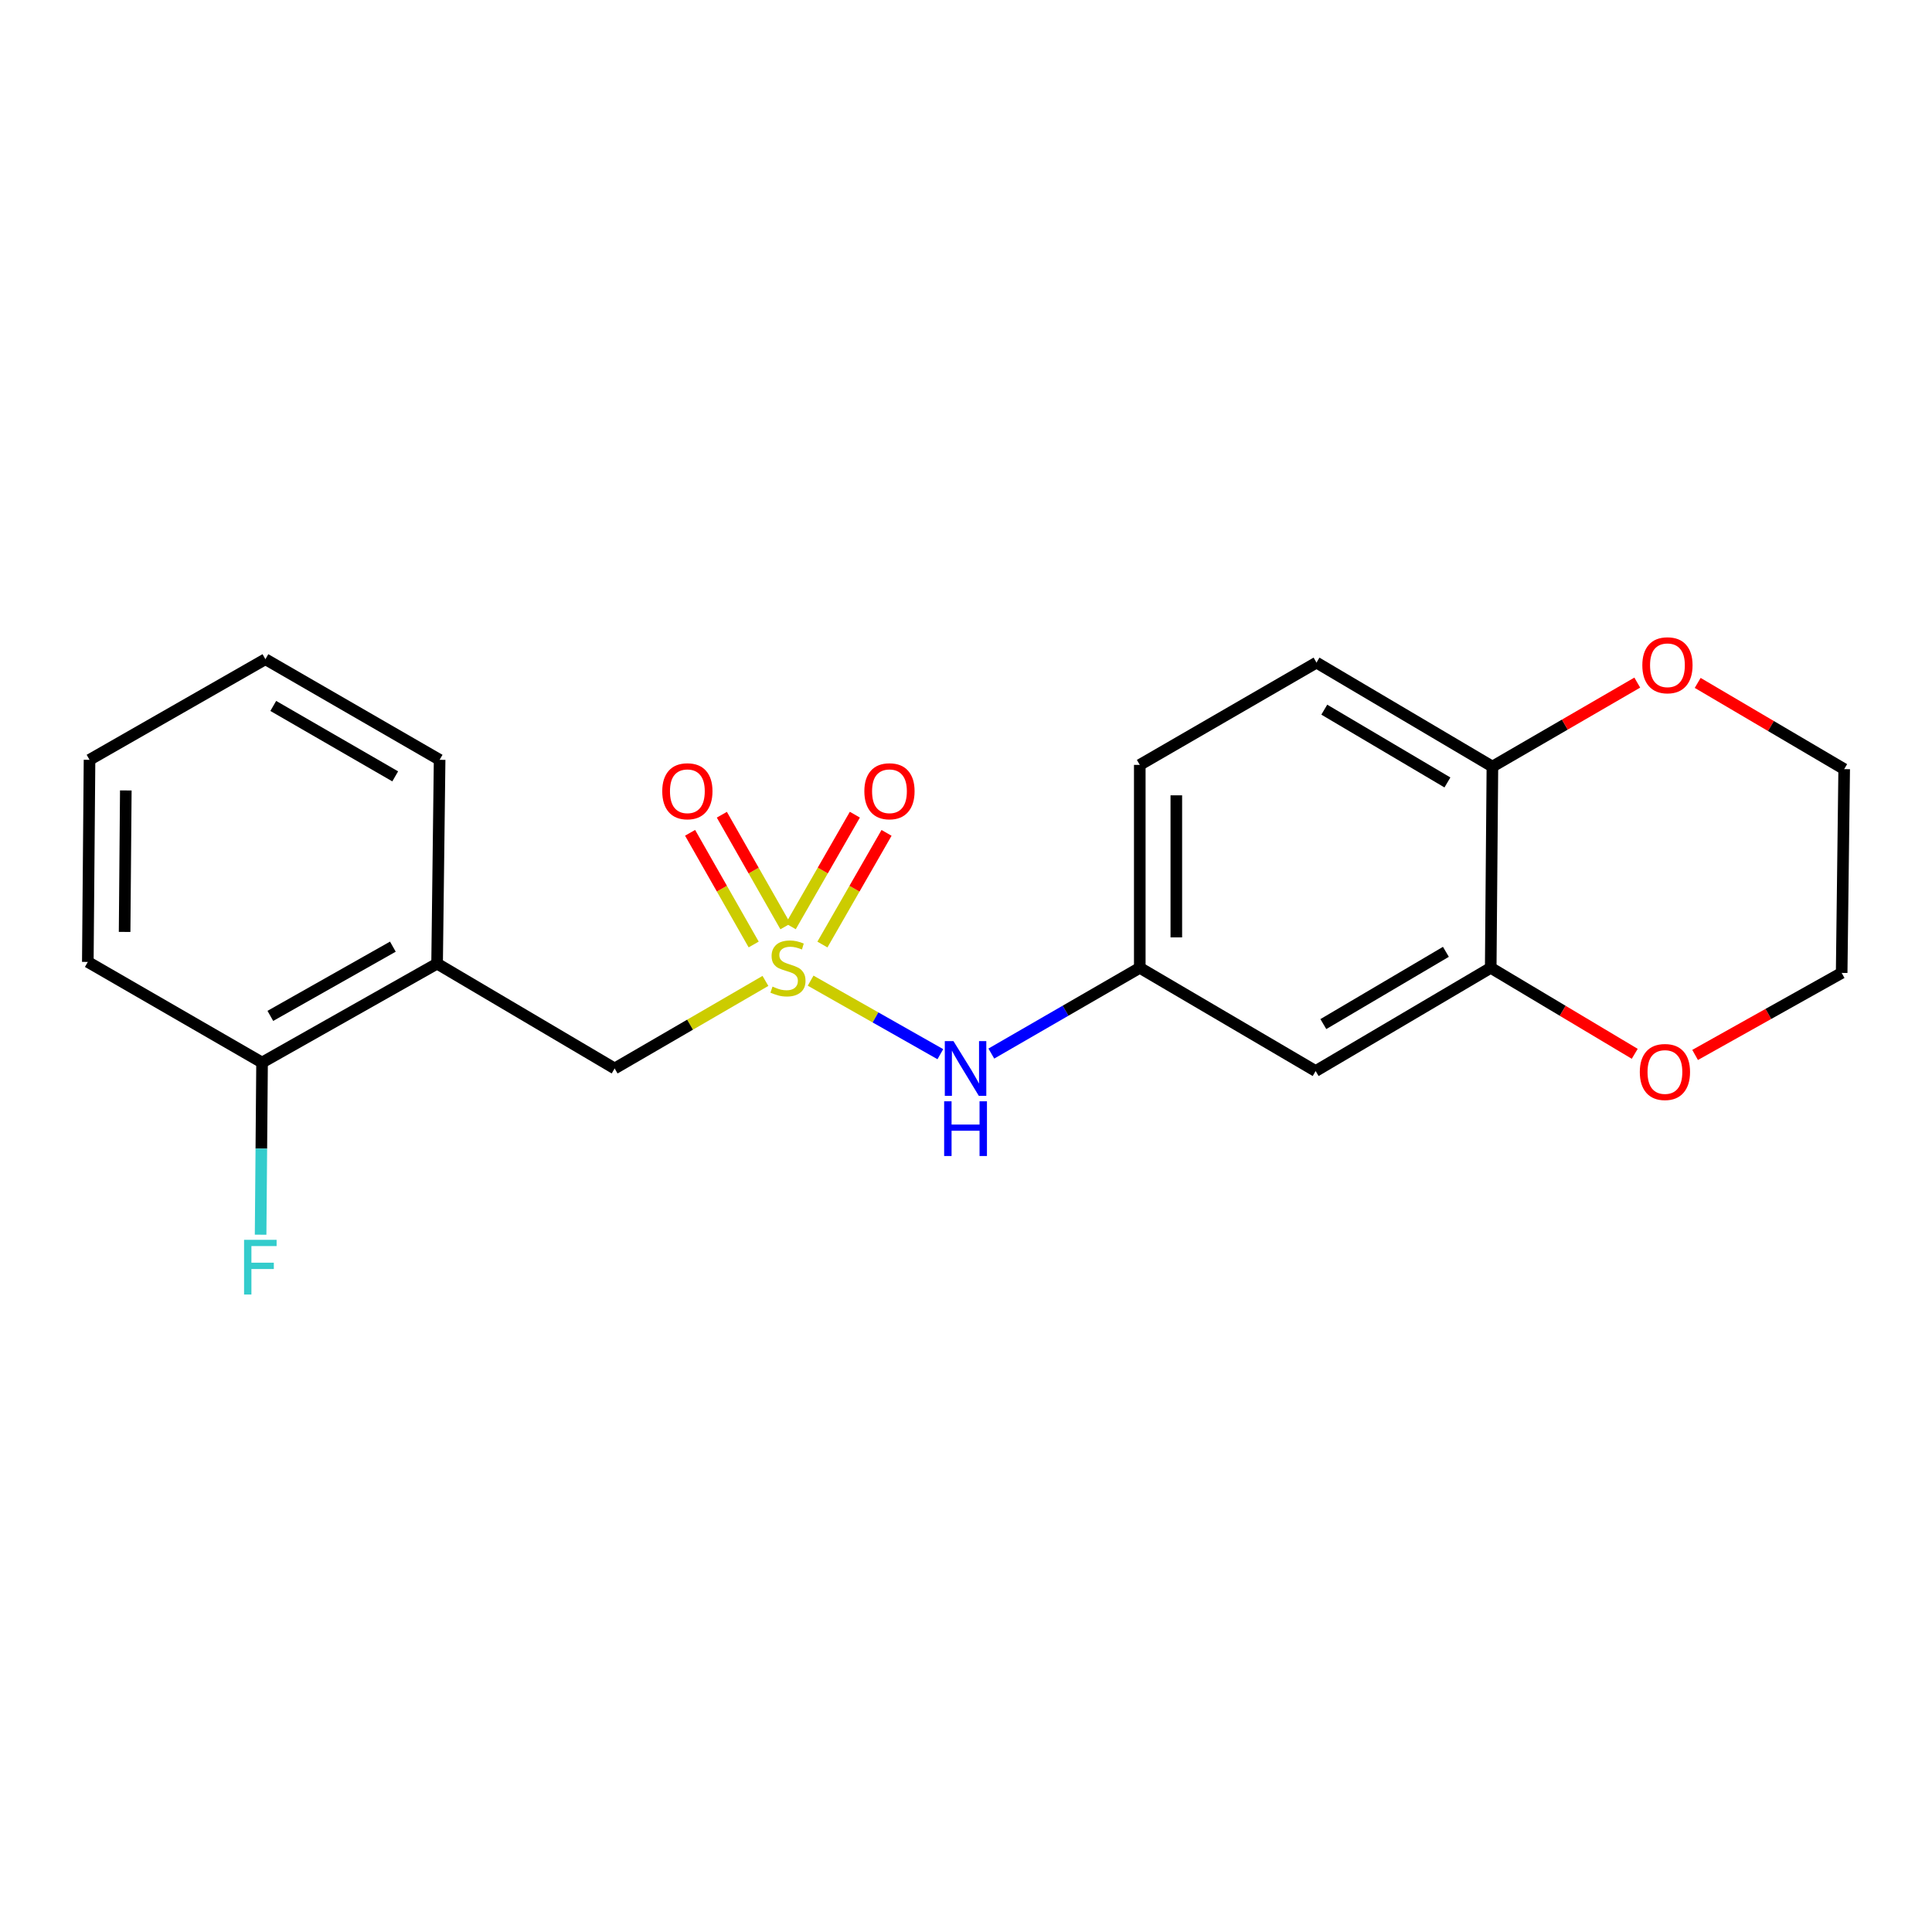 <?xml version='1.0' encoding='iso-8859-1'?>
<svg version='1.1' baseProfile='full'
              xmlns='http://www.w3.org/2000/svg'
                      xmlns:rdkit='http://www.rdkit.org/xml'
                      xmlns:xlink='http://www.w3.org/1999/xlink'
                  xml:space='preserve'
width='1000px' height='1000px' viewBox='0 0 1000 1000'>
<!-- END OF HEADER -->
<rect style='opacity:1.0;fill:#FFFFFF;stroke:none' width='1000' height='1000' x='0' y='0'> </rect>
<path class='bond-0' d='M 419.579,507.583 L 453.151,526.613' style='fill:none;fill-rule:evenodd;stroke:#CCCC00;stroke-width:6px;stroke-linecap:butt;stroke-linejoin:miter;stroke-opacity:1' />
<path class='bond-0' d='M 453.151,526.613 L 486.724,545.643' style='fill:none;fill-rule:evenodd;stroke:#0000FF;stroke-width:6px;stroke-linecap:butt;stroke-linejoin:miter;stroke-opacity:1' />
<path class='bond-1' d='M 396.184,507.718 L 357.163,530.378' style='fill:none;fill-rule:evenodd;stroke:#CCCC00;stroke-width:6px;stroke-linecap:butt;stroke-linejoin:miter;stroke-opacity:1' />
<path class='bond-1' d='M 357.163,530.378 L 318.142,553.037' style='fill:none;fill-rule:evenodd;stroke:#000000;stroke-width:6px;stroke-linecap:butt;stroke-linejoin:miter;stroke-opacity:1' />
<path class='bond-5' d='M 406.539,479.509 L 390.082,450.605' style='fill:none;fill-rule:evenodd;stroke:#CCCC00;stroke-width:6px;stroke-linecap:butt;stroke-linejoin:miter;stroke-opacity:1' />
<path class='bond-5' d='M 390.082,450.605 L 373.626,421.7' style='fill:none;fill-rule:evenodd;stroke:#FF0000;stroke-width:6px;stroke-linecap:butt;stroke-linejoin:miter;stroke-opacity:1' />
<path class='bond-5' d='M 390.102,488.867 L 373.646,459.963' style='fill:none;fill-rule:evenodd;stroke:#CCCC00;stroke-width:6px;stroke-linecap:butt;stroke-linejoin:miter;stroke-opacity:1' />
<path class='bond-5' d='M 373.646,459.963 L 357.189,431.058' style='fill:none;fill-rule:evenodd;stroke:#FF0000;stroke-width:6px;stroke-linecap:butt;stroke-linejoin:miter;stroke-opacity:1' />
<path class='bond-6' d='M 425.681,488.892 L 442.277,459.992' style='fill:none;fill-rule:evenodd;stroke:#CCCC00;stroke-width:6px;stroke-linecap:butt;stroke-linejoin:miter;stroke-opacity:1' />
<path class='bond-6' d='M 442.277,459.992 L 458.873,431.093' style='fill:none;fill-rule:evenodd;stroke:#FF0000;stroke-width:6px;stroke-linecap:butt;stroke-linejoin:miter;stroke-opacity:1' />
<path class='bond-6' d='M 409.279,479.473 L 425.876,450.573' style='fill:none;fill-rule:evenodd;stroke:#CCCC00;stroke-width:6px;stroke-linecap:butt;stroke-linejoin:miter;stroke-opacity:1' />
<path class='bond-6' d='M 425.876,450.573 L 442.472,421.674' style='fill:none;fill-rule:evenodd;stroke:#FF0000;stroke-width:6px;stroke-linecap:butt;stroke-linejoin:miter;stroke-opacity:1' />
<path class='bond-8' d='M 513.112,545.328 L 551.53,523.134' style='fill:none;fill-rule:evenodd;stroke:#0000FF;stroke-width:6px;stroke-linecap:butt;stroke-linejoin:miter;stroke-opacity:1' />
<path class='bond-8' d='M 551.53,523.134 L 589.947,500.94' style='fill:none;fill-rule:evenodd;stroke:#000000;stroke-width:6px;stroke-linecap:butt;stroke-linejoin:miter;stroke-opacity:1' />
<path class='bond-2' d='M 318.142,553.037 L 226.241,498.775' style='fill:none;fill-rule:evenodd;stroke:#000000;stroke-width:6px;stroke-linecap:butt;stroke-linejoin:miter;stroke-opacity:1' />
<path class='bond-10' d='M 226.241,498.775 L 135.643,549.969' style='fill:none;fill-rule:evenodd;stroke:#000000;stroke-width:6px;stroke-linecap:butt;stroke-linejoin:miter;stroke-opacity:1' />
<path class='bond-10' d='M 203.346,489.987 L 139.928,525.823' style='fill:none;fill-rule:evenodd;stroke:#000000;stroke-width:6px;stroke-linecap:butt;stroke-linejoin:miter;stroke-opacity:1' />
<path class='bond-15' d='M 226.241,498.775 L 227.544,393.277' style='fill:none;fill-rule:evenodd;stroke:#000000;stroke-width:6px;stroke-linecap:butt;stroke-linejoin:miter;stroke-opacity:1' />
<path class='bond-3' d='M 771.595,500.94 L 680.975,554.372' style='fill:none;fill-rule:evenodd;stroke:#000000;stroke-width:6px;stroke-linecap:butt;stroke-linejoin:miter;stroke-opacity:1' />
<path class='bond-3' d='M 748.395,492.662 L 684.962,530.064' style='fill:none;fill-rule:evenodd;stroke:#000000;stroke-width:6px;stroke-linecap:butt;stroke-linejoin:miter;stroke-opacity:1' />
<path class='bond-9' d='M 771.595,500.94 L 808.865,523.195' style='fill:none;fill-rule:evenodd;stroke:#000000;stroke-width:6px;stroke-linecap:butt;stroke-linejoin:miter;stroke-opacity:1' />
<path class='bond-9' d='M 808.865,523.195 L 846.136,545.451' style='fill:none;fill-rule:evenodd;stroke:#FF0000;stroke-width:6px;stroke-linecap:butt;stroke-linejoin:miter;stroke-opacity:1' />
<path class='bond-22' d='M 771.595,500.94 L 772.467,396.787' style='fill:none;fill-rule:evenodd;stroke:#000000;stroke-width:6px;stroke-linecap:butt;stroke-linejoin:miter;stroke-opacity:1' />
<path class='bond-4' d='M 680.975,554.372 L 589.947,500.94' style='fill:none;fill-rule:evenodd;stroke:#000000;stroke-width:6px;stroke-linecap:butt;stroke-linejoin:miter;stroke-opacity:1' />
<path class='bond-7' d='M 772.467,396.787 L 681.417,342.966' style='fill:none;fill-rule:evenodd;stroke:#000000;stroke-width:6px;stroke-linecap:butt;stroke-linejoin:miter;stroke-opacity:1' />
<path class='bond-7' d='M 749.185,404.996 L 685.45,367.321' style='fill:none;fill-rule:evenodd;stroke:#000000;stroke-width:6px;stroke-linecap:butt;stroke-linejoin:miter;stroke-opacity:1' />
<path class='bond-11' d='M 772.467,396.787 L 809.957,375.05' style='fill:none;fill-rule:evenodd;stroke:#000000;stroke-width:6px;stroke-linecap:butt;stroke-linejoin:miter;stroke-opacity:1' />
<path class='bond-11' d='M 809.957,375.05 L 847.447,353.313' style='fill:none;fill-rule:evenodd;stroke:#FF0000;stroke-width:6px;stroke-linecap:butt;stroke-linejoin:miter;stroke-opacity:1' />
<path class='bond-13' d='M 589.947,500.94 L 589.947,395.904' style='fill:none;fill-rule:evenodd;stroke:#000000;stroke-width:6px;stroke-linecap:butt;stroke-linejoin:miter;stroke-opacity:1' />
<path class='bond-13' d='M 608.861,485.184 L 608.861,411.659' style='fill:none;fill-rule:evenodd;stroke:#000000;stroke-width:6px;stroke-linecap:butt;stroke-linejoin:miter;stroke-opacity:1' />
<path class='bond-16' d='M 877.383,546.038 L 915.313,524.808' style='fill:none;fill-rule:evenodd;stroke:#FF0000;stroke-width:6px;stroke-linecap:butt;stroke-linejoin:miter;stroke-opacity:1' />
<path class='bond-16' d='M 915.313,524.808 L 953.242,503.577' style='fill:none;fill-rule:evenodd;stroke:#000000;stroke-width:6px;stroke-linecap:butt;stroke-linejoin:miter;stroke-opacity:1' />
<path class='bond-14' d='M 135.643,549.969 L 135.267,594.524' style='fill:none;fill-rule:evenodd;stroke:#000000;stroke-width:6px;stroke-linecap:butt;stroke-linejoin:miter;stroke-opacity:1' />
<path class='bond-14' d='M 135.267,594.524 L 134.891,639.079' style='fill:none;fill-rule:evenodd;stroke:#33CCCC;stroke-width:6px;stroke-linecap:butt;stroke-linejoin:miter;stroke-opacity:1' />
<path class='bond-18' d='M 135.643,549.969 L 45.455,497.892' style='fill:none;fill-rule:evenodd;stroke:#000000;stroke-width:6px;stroke-linecap:butt;stroke-linejoin:miter;stroke-opacity:1' />
<path class='bond-17' d='M 878.718,353.471 L 916.632,375.786' style='fill:none;fill-rule:evenodd;stroke:#FF0000;stroke-width:6px;stroke-linecap:butt;stroke-linejoin:miter;stroke-opacity:1' />
<path class='bond-17' d='M 916.632,375.786 L 954.545,398.1' style='fill:none;fill-rule:evenodd;stroke:#000000;stroke-width:6px;stroke-linecap:butt;stroke-linejoin:miter;stroke-opacity:1' />
<path class='bond-12' d='M 681.417,342.966 L 589.947,395.904' style='fill:none;fill-rule:evenodd;stroke:#000000;stroke-width:6px;stroke-linecap:butt;stroke-linejoin:miter;stroke-opacity:1' />
<path class='bond-19' d='M 227.544,393.277 L 137.377,341.2' style='fill:none;fill-rule:evenodd;stroke:#000000;stroke-width:6px;stroke-linecap:butt;stroke-linejoin:miter;stroke-opacity:1' />
<path class='bond-19' d='M 204.559,401.844 L 141.442,365.39' style='fill:none;fill-rule:evenodd;stroke:#000000;stroke-width:6px;stroke-linecap:butt;stroke-linejoin:miter;stroke-opacity:1' />
<path class='bond-23' d='M 953.242,503.577 L 954.545,398.1' style='fill:none;fill-rule:evenodd;stroke:#000000;stroke-width:6px;stroke-linecap:butt;stroke-linejoin:miter;stroke-opacity:1' />
<path class='bond-21' d='M 45.455,497.892 L 46.337,393.277' style='fill:none;fill-rule:evenodd;stroke:#000000;stroke-width:6px;stroke-linecap:butt;stroke-linejoin:miter;stroke-opacity:1' />
<path class='bond-21' d='M 64.5,482.36 L 65.118,409.129' style='fill:none;fill-rule:evenodd;stroke:#000000;stroke-width:6px;stroke-linecap:butt;stroke-linejoin:miter;stroke-opacity:1' />
<path class='bond-20' d='M 137.377,341.2 L 46.337,393.277' style='fill:none;fill-rule:evenodd;stroke:#000000;stroke-width:6px;stroke-linecap:butt;stroke-linejoin:miter;stroke-opacity:1' />
<path  class='atom-0' d='M 399.857 510.66
Q 400.177 510.78, 401.497 511.34
Q 402.817 511.9, 404.257 512.26
Q 405.737 512.58, 407.177 512.58
Q 409.857 512.58, 411.417 511.3
Q 412.977 509.98, 412.977 507.7
Q 412.977 506.14, 412.177 505.18
Q 411.417 504.22, 410.217 503.7
Q 409.017 503.18, 407.017 502.58
Q 404.497 501.82, 402.977 501.1
Q 401.497 500.38, 400.417 498.86
Q 399.377 497.34, 399.377 494.78
Q 399.377 491.22, 401.777 489.02
Q 404.217 486.82, 409.017 486.82
Q 412.297 486.82, 416.017 488.38
L 415.097 491.46
Q 411.697 490.06, 409.137 490.06
Q 406.377 490.06, 404.857 491.22
Q 403.337 492.34, 403.377 494.3
Q 403.377 495.82, 404.137 496.74
Q 404.937 497.66, 406.057 498.18
Q 407.217 498.7, 409.137 499.3
Q 411.697 500.1, 413.217 500.9
Q 414.737 501.7, 415.817 503.34
Q 416.937 504.94, 416.937 507.7
Q 416.937 511.62, 414.297 513.74
Q 411.697 515.82, 407.337 515.82
Q 404.817 515.82, 402.897 515.26
Q 401.017 514.74, 398.777 513.82
L 399.857 510.66
' fill='#CCCC00'/>
<path  class='atom-1' d='M 493.509 538.877
L 502.789 553.877
Q 503.709 555.357, 505.189 558.037
Q 506.669 560.717, 506.749 560.877
L 506.749 538.877
L 510.509 538.877
L 510.509 567.197
L 506.629 567.197
L 496.669 550.797
Q 495.509 548.877, 494.269 546.677
Q 493.069 544.477, 492.709 543.797
L 492.709 567.197
L 489.029 567.197
L 489.029 538.877
L 493.509 538.877
' fill='#0000FF'/>
<path  class='atom-1' d='M 488.689 570.029
L 492.529 570.029
L 492.529 582.069
L 507.009 582.069
L 507.009 570.029
L 510.849 570.029
L 510.849 598.349
L 507.009 598.349
L 507.009 585.269
L 492.529 585.269
L 492.529 598.349
L 488.689 598.349
L 488.689 570.029
' fill='#0000FF'/>
<path  class='atom-6' d='M 342.781 409.549
Q 342.781 402.749, 346.141 398.949
Q 349.501 395.149, 355.781 395.149
Q 362.061 395.149, 365.421 398.949
Q 368.781 402.749, 368.781 409.549
Q 368.781 416.429, 365.381 420.349
Q 361.981 424.229, 355.781 424.229
Q 349.541 424.229, 346.141 420.349
Q 342.781 416.469, 342.781 409.549
M 355.781 421.029
Q 360.101 421.029, 362.421 418.149
Q 364.781 415.229, 364.781 409.549
Q 364.781 403.989, 362.421 401.189
Q 360.101 398.349, 355.781 398.349
Q 351.461 398.349, 349.101 401.149
Q 346.781 403.949, 346.781 409.549
Q 346.781 415.269, 349.101 418.149
Q 351.461 421.029, 355.781 421.029
' fill='#FF0000'/>
<path  class='atom-7' d='M 447.386 409.549
Q 447.386 402.749, 450.746 398.949
Q 454.106 395.149, 460.386 395.149
Q 466.666 395.149, 470.026 398.949
Q 473.386 402.749, 473.386 409.549
Q 473.386 416.429, 469.986 420.349
Q 466.586 424.229, 460.386 424.229
Q 454.146 424.229, 450.746 420.349
Q 447.386 416.469, 447.386 409.549
M 460.386 421.029
Q 464.706 421.029, 467.026 418.149
Q 469.386 415.229, 469.386 409.549
Q 469.386 403.989, 467.026 401.189
Q 464.706 398.349, 460.386 398.349
Q 456.066 398.349, 453.706 401.149
Q 451.386 403.949, 451.386 409.549
Q 451.386 415.269, 453.706 418.149
Q 456.066 421.029, 460.386 421.029
' fill='#FF0000'/>
<path  class='atom-10' d='M 848.762 554.861
Q 848.762 548.061, 852.122 544.261
Q 855.482 540.461, 861.762 540.461
Q 868.042 540.461, 871.402 544.261
Q 874.762 548.061, 874.762 554.861
Q 874.762 561.741, 871.362 565.661
Q 867.962 569.541, 861.762 569.541
Q 855.522 569.541, 852.122 565.661
Q 848.762 561.781, 848.762 554.861
M 861.762 566.341
Q 866.082 566.341, 868.402 563.461
Q 870.762 560.541, 870.762 554.861
Q 870.762 549.301, 868.402 546.501
Q 866.082 543.661, 861.762 543.661
Q 857.442 543.661, 855.082 546.461
Q 852.762 549.261, 852.762 554.861
Q 852.762 560.581, 855.082 563.461
Q 857.442 566.341, 861.762 566.341
' fill='#FF0000'/>
<path  class='atom-12' d='M 850.065 344.338
Q 850.065 337.538, 853.425 333.738
Q 856.785 329.938, 863.065 329.938
Q 869.345 329.938, 872.705 333.738
Q 876.065 337.538, 876.065 344.338
Q 876.065 351.218, 872.665 355.138
Q 869.265 359.018, 863.065 359.018
Q 856.825 359.018, 853.425 355.138
Q 850.065 351.258, 850.065 344.338
M 863.065 355.818
Q 867.385 355.818, 869.705 352.938
Q 872.065 350.018, 872.065 344.338
Q 872.065 338.778, 869.705 335.978
Q 867.385 333.138, 863.065 333.138
Q 858.745 333.138, 856.385 335.938
Q 854.065 338.738, 854.065 344.338
Q 854.065 350.058, 856.385 352.938
Q 858.745 355.818, 863.065 355.818
' fill='#FF0000'/>
<path  class='atom-15' d='M 126.33 641.727
L 143.17 641.727
L 143.17 644.967
L 130.13 644.967
L 130.13 653.567
L 141.73 653.567
L 141.73 656.847
L 130.13 656.847
L 130.13 670.047
L 126.33 670.047
L 126.33 641.727
' fill='#33CCCC'/>
</svg>
